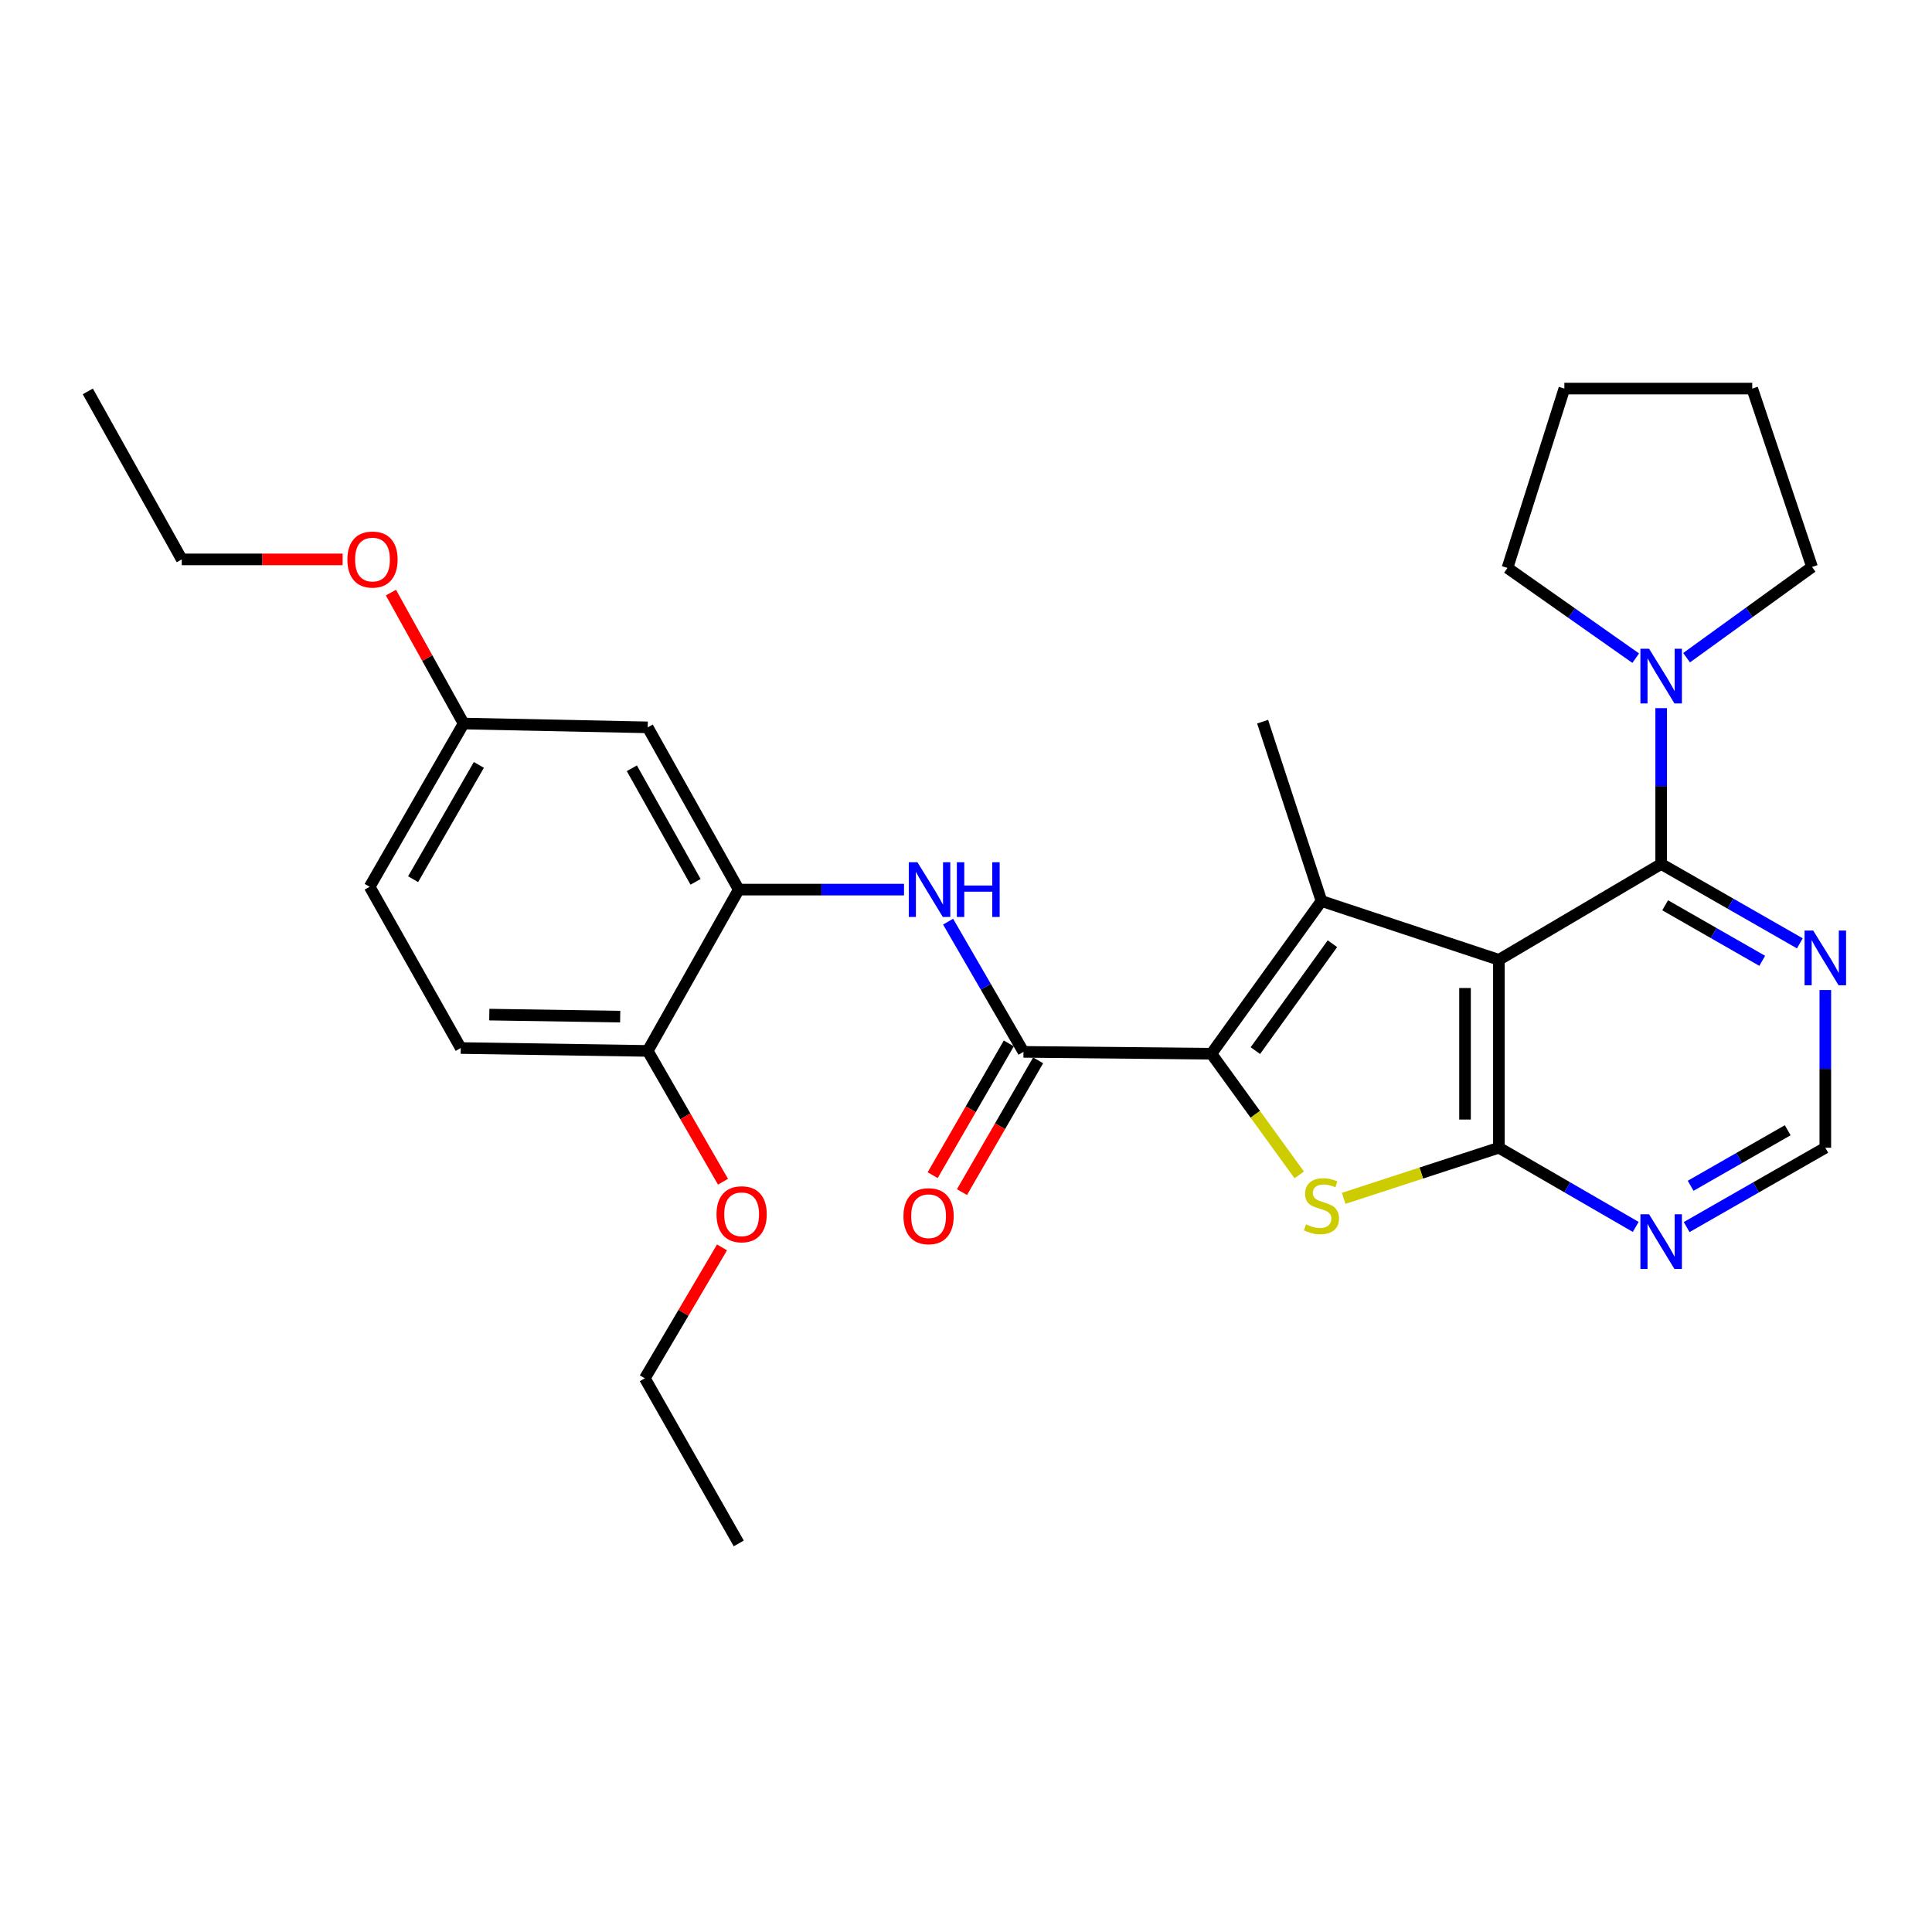 <?xml version='1.0' encoding='iso-8859-1'?>
<svg version='1.1' baseProfile='full'
              xmlns='http://www.w3.org/2000/svg'
                      xmlns:rdkit='http://www.rdkit.org/xml'
                      xmlns:xlink='http://www.w3.org/1999/xlink'
                  xml:space='preserve'
width='1000px' height='1000px' viewBox='0 0 1000 1000'>
<!-- END OF HEADER -->
<rect style='opacity:1.0;fill:#FFFFFF;stroke:none' width='1000' height='1000' x='0' y='0'> </rect>
<path class='bond-1' d='M 775.821,496.797 L 683.993,466.359' style='fill:none;fill-rule:evenodd;stroke:#000000;stroke-width:6px;stroke-linecap:butt;stroke-linejoin:miter;stroke-opacity:1' />
<path class='bond-2' d='M 775.821,496.797 L 775.821,594.067' style='fill:none;fill-rule:evenodd;stroke:#000000;stroke-width:6px;stroke-linecap:butt;stroke-linejoin:miter;stroke-opacity:1' />
<path class='bond-2' d='M 758.294,511.387 L 758.294,579.477' style='fill:none;fill-rule:evenodd;stroke:#000000;stroke-width:6px;stroke-linecap:butt;stroke-linejoin:miter;stroke-opacity:1' />
<path class='bond-4' d='M 775.821,496.797 L 859.82,447.197' style='fill:none;fill-rule:evenodd;stroke:#000000;stroke-width:6px;stroke-linecap:butt;stroke-linejoin:miter;stroke-opacity:1' />
<path class='bond-0' d='M 627.013,545.412 L 683.993,466.359' style='fill:none;fill-rule:evenodd;stroke:#000000;stroke-width:6px;stroke-linecap:butt;stroke-linejoin:miter;stroke-opacity:1' />
<path class='bond-0' d='M 649.778,543.802 L 689.664,488.465' style='fill:none;fill-rule:evenodd;stroke:#000000;stroke-width:6px;stroke-linecap:butt;stroke-linejoin:miter;stroke-opacity:1' />
<path class='bond-5' d='M 627.013,545.412 L 529.752,544.448' style='fill:none;fill-rule:evenodd;stroke:#000000;stroke-width:6px;stroke-linecap:butt;stroke-linejoin:miter;stroke-opacity:1' />
<path class='bond-29' d='M 627.013,545.412 L 649.75,576.774' style='fill:none;fill-rule:evenodd;stroke:#000000;stroke-width:6px;stroke-linecap:butt;stroke-linejoin:miter;stroke-opacity:1' />
<path class='bond-29' d='M 649.75,576.774 L 672.486,608.136' style='fill:none;fill-rule:evenodd;stroke:#CCCC00;stroke-width:6px;stroke-linecap:butt;stroke-linejoin:miter;stroke-opacity:1' />
<path class='bond-17' d='M 683.993,466.359 L 653.526,373.529' style='fill:none;fill-rule:evenodd;stroke:#000000;stroke-width:6px;stroke-linecap:butt;stroke-linejoin:miter;stroke-opacity:1' />
<path class='bond-3' d='M 775.821,594.067 L 735.654,607.163' style='fill:none;fill-rule:evenodd;stroke:#000000;stroke-width:6px;stroke-linecap:butt;stroke-linejoin:miter;stroke-opacity:1' />
<path class='bond-3' d='M 735.654,607.163 L 695.488,620.26' style='fill:none;fill-rule:evenodd;stroke:#CCCC00;stroke-width:6px;stroke-linecap:butt;stroke-linejoin:miter;stroke-opacity:1' />
<path class='bond-8' d='M 775.821,594.067 L 811.237,614.561' style='fill:none;fill-rule:evenodd;stroke:#000000;stroke-width:6px;stroke-linecap:butt;stroke-linejoin:miter;stroke-opacity:1' />
<path class='bond-8' d='M 811.237,614.561 L 846.654,635.054' style='fill:none;fill-rule:evenodd;stroke:#0000FF;stroke-width:6px;stroke-linecap:butt;stroke-linejoin:miter;stroke-opacity:1' />
<path class='bond-7' d='M 859.82,447.197 L 859.82,406.863' style='fill:none;fill-rule:evenodd;stroke:#000000;stroke-width:6px;stroke-linecap:butt;stroke-linejoin:miter;stroke-opacity:1' />
<path class='bond-7' d='M 859.82,406.863 L 859.82,366.528' style='fill:none;fill-rule:evenodd;stroke:#0000FF;stroke-width:6px;stroke-linecap:butt;stroke-linejoin:miter;stroke-opacity:1' />
<path class='bond-10' d='M 859.82,447.197 L 895.708,467.737' style='fill:none;fill-rule:evenodd;stroke:#000000;stroke-width:6px;stroke-linecap:butt;stroke-linejoin:miter;stroke-opacity:1' />
<path class='bond-10' d='M 895.708,467.737 L 931.596,488.276' style='fill:none;fill-rule:evenodd;stroke:#0000FF;stroke-width:6px;stroke-linecap:butt;stroke-linejoin:miter;stroke-opacity:1' />
<path class='bond-10' d='M 861.881,468.57 L 887.002,482.948' style='fill:none;fill-rule:evenodd;stroke:#000000;stroke-width:6px;stroke-linecap:butt;stroke-linejoin:miter;stroke-opacity:1' />
<path class='bond-10' d='M 887.002,482.948 L 912.124,497.325' style='fill:none;fill-rule:evenodd;stroke:#0000FF;stroke-width:6px;stroke-linecap:butt;stroke-linejoin:miter;stroke-opacity:1' />
<path class='bond-6' d='M 529.752,544.448 L 510.241,510.747' style='fill:none;fill-rule:evenodd;stroke:#000000;stroke-width:6px;stroke-linecap:butt;stroke-linejoin:miter;stroke-opacity:1' />
<path class='bond-6' d='M 510.241,510.747 L 490.73,477.045' style='fill:none;fill-rule:evenodd;stroke:#0000FF;stroke-width:6px;stroke-linecap:butt;stroke-linejoin:miter;stroke-opacity:1' />
<path class='bond-14' d='M 522.166,540.063 L 502.453,574.162' style='fill:none;fill-rule:evenodd;stroke:#000000;stroke-width:6px;stroke-linecap:butt;stroke-linejoin:miter;stroke-opacity:1' />
<path class='bond-14' d='M 502.453,574.162 L 482.741,608.262' style='fill:none;fill-rule:evenodd;stroke:#FF0000;stroke-width:6px;stroke-linecap:butt;stroke-linejoin:miter;stroke-opacity:1' />
<path class='bond-14' d='M 537.339,548.834 L 517.626,582.934' style='fill:none;fill-rule:evenodd;stroke:#000000;stroke-width:6px;stroke-linecap:butt;stroke-linejoin:miter;stroke-opacity:1' />
<path class='bond-14' d='M 517.626,582.934 L 497.914,617.033' style='fill:none;fill-rule:evenodd;stroke:#FF0000;stroke-width:6px;stroke-linecap:butt;stroke-linejoin:miter;stroke-opacity:1' />
<path class='bond-9' d='M 467.918,460.459 L 425.147,460.459' style='fill:none;fill-rule:evenodd;stroke:#0000FF;stroke-width:6px;stroke-linecap:butt;stroke-linejoin:miter;stroke-opacity:1' />
<path class='bond-9' d='M 425.147,460.459 L 382.377,460.459' style='fill:none;fill-rule:evenodd;stroke:#000000;stroke-width:6px;stroke-linecap:butt;stroke-linejoin:miter;stroke-opacity:1' />
<path class='bond-20' d='M 872.969,340.427 L 905.439,316.945' style='fill:none;fill-rule:evenodd;stroke:#0000FF;stroke-width:6px;stroke-linecap:butt;stroke-linejoin:miter;stroke-opacity:1' />
<path class='bond-20' d='M 905.439,316.945 L 937.909,293.463' style='fill:none;fill-rule:evenodd;stroke:#000000;stroke-width:6px;stroke-linecap:butt;stroke-linejoin:miter;stroke-opacity:1' />
<path class='bond-21' d='M 846.648,340.669 L 813.454,317.314' style='fill:none;fill-rule:evenodd;stroke:#0000FF;stroke-width:6px;stroke-linecap:butt;stroke-linejoin:miter;stroke-opacity:1' />
<path class='bond-21' d='M 813.454,317.314 L 780.26,293.96' style='fill:none;fill-rule:evenodd;stroke:#000000;stroke-width:6px;stroke-linecap:butt;stroke-linejoin:miter;stroke-opacity:1' />
<path class='bond-30' d='M 873.007,635.129 L 908.895,614.598' style='fill:none;fill-rule:evenodd;stroke:#0000FF;stroke-width:6px;stroke-linecap:butt;stroke-linejoin:miter;stroke-opacity:1' />
<path class='bond-30' d='M 908.895,614.598 L 944.783,594.067' style='fill:none;fill-rule:evenodd;stroke:#000000;stroke-width:6px;stroke-linecap:butt;stroke-linejoin:miter;stroke-opacity:1' />
<path class='bond-30' d='M 875.07,613.757 L 900.192,599.385' style='fill:none;fill-rule:evenodd;stroke:#0000FF;stroke-width:6px;stroke-linecap:butt;stroke-linejoin:miter;stroke-opacity:1' />
<path class='bond-30' d='M 900.192,599.385 L 925.314,585.014' style='fill:none;fill-rule:evenodd;stroke:#000000;stroke-width:6px;stroke-linecap:butt;stroke-linejoin:miter;stroke-opacity:1' />
<path class='bond-11' d='M 382.377,460.459 L 335.26,376.479' style='fill:none;fill-rule:evenodd;stroke:#000000;stroke-width:6px;stroke-linecap:butt;stroke-linejoin:miter;stroke-opacity:1' />
<path class='bond-11' d='M 360.024,456.437 L 327.043,397.652' style='fill:none;fill-rule:evenodd;stroke:#000000;stroke-width:6px;stroke-linecap:butt;stroke-linejoin:miter;stroke-opacity:1' />
<path class='bond-13' d='M 382.377,460.459 L 335.26,543.952' style='fill:none;fill-rule:evenodd;stroke:#000000;stroke-width:6px;stroke-linecap:butt;stroke-linejoin:miter;stroke-opacity:1' />
<path class='bond-12' d='M 944.783,512.439 L 944.783,553.253' style='fill:none;fill-rule:evenodd;stroke:#0000FF;stroke-width:6px;stroke-linecap:butt;stroke-linejoin:miter;stroke-opacity:1' />
<path class='bond-12' d='M 944.783,553.253 L 944.783,594.067' style='fill:none;fill-rule:evenodd;stroke:#000000;stroke-width:6px;stroke-linecap:butt;stroke-linejoin:miter;stroke-opacity:1' />
<path class='bond-16' d='M 335.26,376.479 L 239.966,374.503' style='fill:none;fill-rule:evenodd;stroke:#000000;stroke-width:6px;stroke-linecap:butt;stroke-linejoin:miter;stroke-opacity:1' />
<path class='bond-15' d='M 335.26,543.952 L 238.477,542.462' style='fill:none;fill-rule:evenodd;stroke:#000000;stroke-width:6px;stroke-linecap:butt;stroke-linejoin:miter;stroke-opacity:1' />
<path class='bond-15' d='M 321.012,526.204 L 253.264,525.161' style='fill:none;fill-rule:evenodd;stroke:#000000;stroke-width:6px;stroke-linecap:butt;stroke-linejoin:miter;stroke-opacity:1' />
<path class='bond-19' d='M 335.26,543.952 L 354.742,577.807' style='fill:none;fill-rule:evenodd;stroke:#000000;stroke-width:6px;stroke-linecap:butt;stroke-linejoin:miter;stroke-opacity:1' />
<path class='bond-19' d='M 354.742,577.807 L 374.224,611.662' style='fill:none;fill-rule:evenodd;stroke:#FF0000;stroke-width:6px;stroke-linecap:butt;stroke-linejoin:miter;stroke-opacity:1' />
<path class='bond-18' d='M 238.477,542.462 L 191.341,458.998' style='fill:none;fill-rule:evenodd;stroke:#000000;stroke-width:6px;stroke-linecap:butt;stroke-linejoin:miter;stroke-opacity:1' />
<path class='bond-22' d='M 239.966,374.503 L 221.155,340.616' style='fill:none;fill-rule:evenodd;stroke:#000000;stroke-width:6px;stroke-linecap:butt;stroke-linejoin:miter;stroke-opacity:1' />
<path class='bond-22' d='M 221.155,340.616 L 202.344,306.729' style='fill:none;fill-rule:evenodd;stroke:#FF0000;stroke-width:6px;stroke-linecap:butt;stroke-linejoin:miter;stroke-opacity:1' />
<path class='bond-32' d='M 239.966,374.503 L 191.341,458.998' style='fill:none;fill-rule:evenodd;stroke:#000000;stroke-width:6px;stroke-linecap:butt;stroke-linejoin:miter;stroke-opacity:1' />
<path class='bond-32' d='M 247.863,395.919 L 213.825,455.066' style='fill:none;fill-rule:evenodd;stroke:#000000;stroke-width:6px;stroke-linecap:butt;stroke-linejoin:miter;stroke-opacity:1' />
<path class='bond-23' d='M 373.713,645.645 L 353.742,679.528' style='fill:none;fill-rule:evenodd;stroke:#FF0000;stroke-width:6px;stroke-linecap:butt;stroke-linejoin:miter;stroke-opacity:1' />
<path class='bond-23' d='M 353.742,679.528 L 333.77,713.411' style='fill:none;fill-rule:evenodd;stroke:#000000;stroke-width:6px;stroke-linecap:butt;stroke-linejoin:miter;stroke-opacity:1' />
<path class='bond-25' d='M 937.909,293.463 L 906.956,201.129' style='fill:none;fill-rule:evenodd;stroke:#000000;stroke-width:6px;stroke-linecap:butt;stroke-linejoin:miter;stroke-opacity:1' />
<path class='bond-26' d='M 780.26,293.96 L 809.714,201.129' style='fill:none;fill-rule:evenodd;stroke:#000000;stroke-width:6px;stroke-linecap:butt;stroke-linejoin:miter;stroke-opacity:1' />
<path class='bond-24' d='M 177.333,289.539 L 135.707,289.539' style='fill:none;fill-rule:evenodd;stroke:#FF0000;stroke-width:6px;stroke-linecap:butt;stroke-linejoin:miter;stroke-opacity:1' />
<path class='bond-24' d='M 135.707,289.539 L 94.08,289.539' style='fill:none;fill-rule:evenodd;stroke:#000000;stroke-width:6px;stroke-linecap:butt;stroke-linejoin:miter;stroke-opacity:1' />
<path class='bond-27' d='M 333.77,713.411 L 382.377,798.871' style='fill:none;fill-rule:evenodd;stroke:#000000;stroke-width:6px;stroke-linecap:butt;stroke-linejoin:miter;stroke-opacity:1' />
<path class='bond-28' d='M 94.08,289.539 L 45.455,202.59' style='fill:none;fill-rule:evenodd;stroke:#000000;stroke-width:6px;stroke-linecap:butt;stroke-linejoin:miter;stroke-opacity:1' />
<path class='bond-31' d='M 906.956,201.129 L 809.714,201.129' style='fill:none;fill-rule:evenodd;stroke:#000000;stroke-width:6px;stroke-linecap:butt;stroke-linejoin:miter;stroke-opacity:1' />
<path  class='atom-4' d='M 675.993 633.728
Q 676.313 633.848, 677.633 634.408
Q 678.953 634.968, 680.393 635.328
Q 681.873 635.648, 683.313 635.648
Q 685.993 635.648, 687.553 634.368
Q 689.113 633.048, 689.113 630.768
Q 689.113 629.208, 688.313 628.248
Q 687.553 627.288, 686.353 626.768
Q 685.153 626.248, 683.153 625.648
Q 680.633 624.888, 679.113 624.168
Q 677.633 623.448, 676.553 621.928
Q 675.513 620.408, 675.513 617.848
Q 675.513 614.288, 677.913 612.088
Q 680.353 609.888, 685.153 609.888
Q 688.433 609.888, 692.153 611.448
L 691.233 614.528
Q 687.833 613.128, 685.273 613.128
Q 682.513 613.128, 680.993 614.288
Q 679.473 615.408, 679.513 617.368
Q 679.513 618.888, 680.273 619.808
Q 681.073 620.728, 682.193 621.248
Q 683.353 621.768, 685.273 622.368
Q 687.833 623.168, 689.353 623.968
Q 690.873 624.768, 691.953 626.408
Q 693.073 628.008, 693.073 630.768
Q 693.073 634.688, 690.433 636.808
Q 687.833 638.888, 683.473 638.888
Q 680.953 638.888, 679.033 638.328
Q 677.153 637.808, 674.913 636.888
L 675.993 633.728
' fill='#CCCC00'/>
<path  class='atom-7' d='M 474.867 446.299
L 484.147 461.299
Q 485.067 462.779, 486.547 465.459
Q 488.027 468.139, 488.107 468.299
L 488.107 446.299
L 491.867 446.299
L 491.867 474.619
L 487.987 474.619
L 478.027 458.219
Q 476.867 456.299, 475.627 454.099
Q 474.427 451.899, 474.067 451.219
L 474.067 474.619
L 470.387 474.619
L 470.387 446.299
L 474.867 446.299
' fill='#0000FF'/>
<path  class='atom-7' d='M 495.267 446.299
L 499.107 446.299
L 499.107 458.339
L 513.587 458.339
L 513.587 446.299
L 517.427 446.299
L 517.427 474.619
L 513.587 474.619
L 513.587 461.539
L 499.107 461.539
L 499.107 474.619
L 495.267 474.619
L 495.267 446.299
' fill='#0000FF'/>
<path  class='atom-8' d='M 853.56 335.777
L 862.84 350.777
Q 863.76 352.257, 865.24 354.937
Q 866.72 357.617, 866.8 357.777
L 866.8 335.777
L 870.56 335.777
L 870.56 364.097
L 866.68 364.097
L 856.72 347.697
Q 855.56 345.777, 854.32 343.577
Q 853.12 341.377, 852.76 340.697
L 852.76 364.097
L 849.08 364.097
L 849.08 335.777
L 853.56 335.777
' fill='#0000FF'/>
<path  class='atom-9' d='M 853.56 628.513
L 862.84 643.513
Q 863.76 644.993, 865.24 647.673
Q 866.72 650.353, 866.8 650.513
L 866.8 628.513
L 870.56 628.513
L 870.56 656.833
L 866.68 656.833
L 856.72 640.433
Q 855.56 638.513, 854.32 636.313
Q 853.12 634.113, 852.76 633.433
L 852.76 656.833
L 849.08 656.833
L 849.08 628.513
L 853.56 628.513
' fill='#0000FF'/>
<path  class='atom-11' d='M 938.523 481.663
L 947.803 496.663
Q 948.723 498.143, 950.203 500.823
Q 951.683 503.503, 951.763 503.663
L 951.763 481.663
L 955.523 481.663
L 955.523 509.983
L 951.643 509.983
L 941.683 493.583
Q 940.523 491.663, 939.283 489.463
Q 938.083 487.263, 937.723 486.583
L 937.723 509.983
L 934.043 509.983
L 934.043 481.663
L 938.523 481.663
' fill='#0000FF'/>
<path  class='atom-15' d='M 467.63 629.501
Q 467.63 622.701, 470.99 618.901
Q 474.35 615.101, 480.63 615.101
Q 486.91 615.101, 490.27 618.901
Q 493.63 622.701, 493.63 629.501
Q 493.63 636.381, 490.23 640.301
Q 486.83 644.181, 480.63 644.181
Q 474.39 644.181, 470.99 640.301
Q 467.63 636.421, 467.63 629.501
M 480.63 640.981
Q 484.95 640.981, 487.27 638.101
Q 489.63 635.181, 489.63 629.501
Q 489.63 623.941, 487.27 621.141
Q 484.95 618.301, 480.63 618.301
Q 476.31 618.301, 473.95 621.101
Q 471.63 623.901, 471.63 629.501
Q 471.63 635.221, 473.95 638.101
Q 476.31 640.981, 480.63 640.981
' fill='#FF0000'/>
<path  class='atom-20' d='M 370.866 628.498
Q 370.866 621.698, 374.226 617.898
Q 377.586 614.098, 383.866 614.098
Q 390.146 614.098, 393.506 617.898
Q 396.866 621.698, 396.866 628.498
Q 396.866 635.378, 393.466 639.298
Q 390.066 643.178, 383.866 643.178
Q 377.626 643.178, 374.226 639.298
Q 370.866 635.418, 370.866 628.498
M 383.866 639.978
Q 388.186 639.978, 390.506 637.098
Q 392.866 634.178, 392.866 628.498
Q 392.866 622.938, 390.506 620.138
Q 388.186 617.298, 383.866 617.298
Q 379.546 617.298, 377.186 620.098
Q 374.866 622.898, 374.866 628.498
Q 374.866 634.218, 377.186 637.098
Q 379.546 639.978, 383.866 639.978
' fill='#FF0000'/>
<path  class='atom-23' d='M 179.801 289.619
Q 179.801 282.819, 183.161 279.019
Q 186.521 275.219, 192.801 275.219
Q 199.081 275.219, 202.441 279.019
Q 205.801 282.819, 205.801 289.619
Q 205.801 296.499, 202.401 300.419
Q 199.001 304.299, 192.801 304.299
Q 186.561 304.299, 183.161 300.419
Q 179.801 296.539, 179.801 289.619
M 192.801 301.099
Q 197.121 301.099, 199.441 298.219
Q 201.801 295.299, 201.801 289.619
Q 201.801 284.059, 199.441 281.259
Q 197.121 278.419, 192.801 278.419
Q 188.481 278.419, 186.121 281.219
Q 183.801 284.019, 183.801 289.619
Q 183.801 295.339, 186.121 298.219
Q 188.481 301.099, 192.801 301.099
' fill='#FF0000'/>
</svg>
